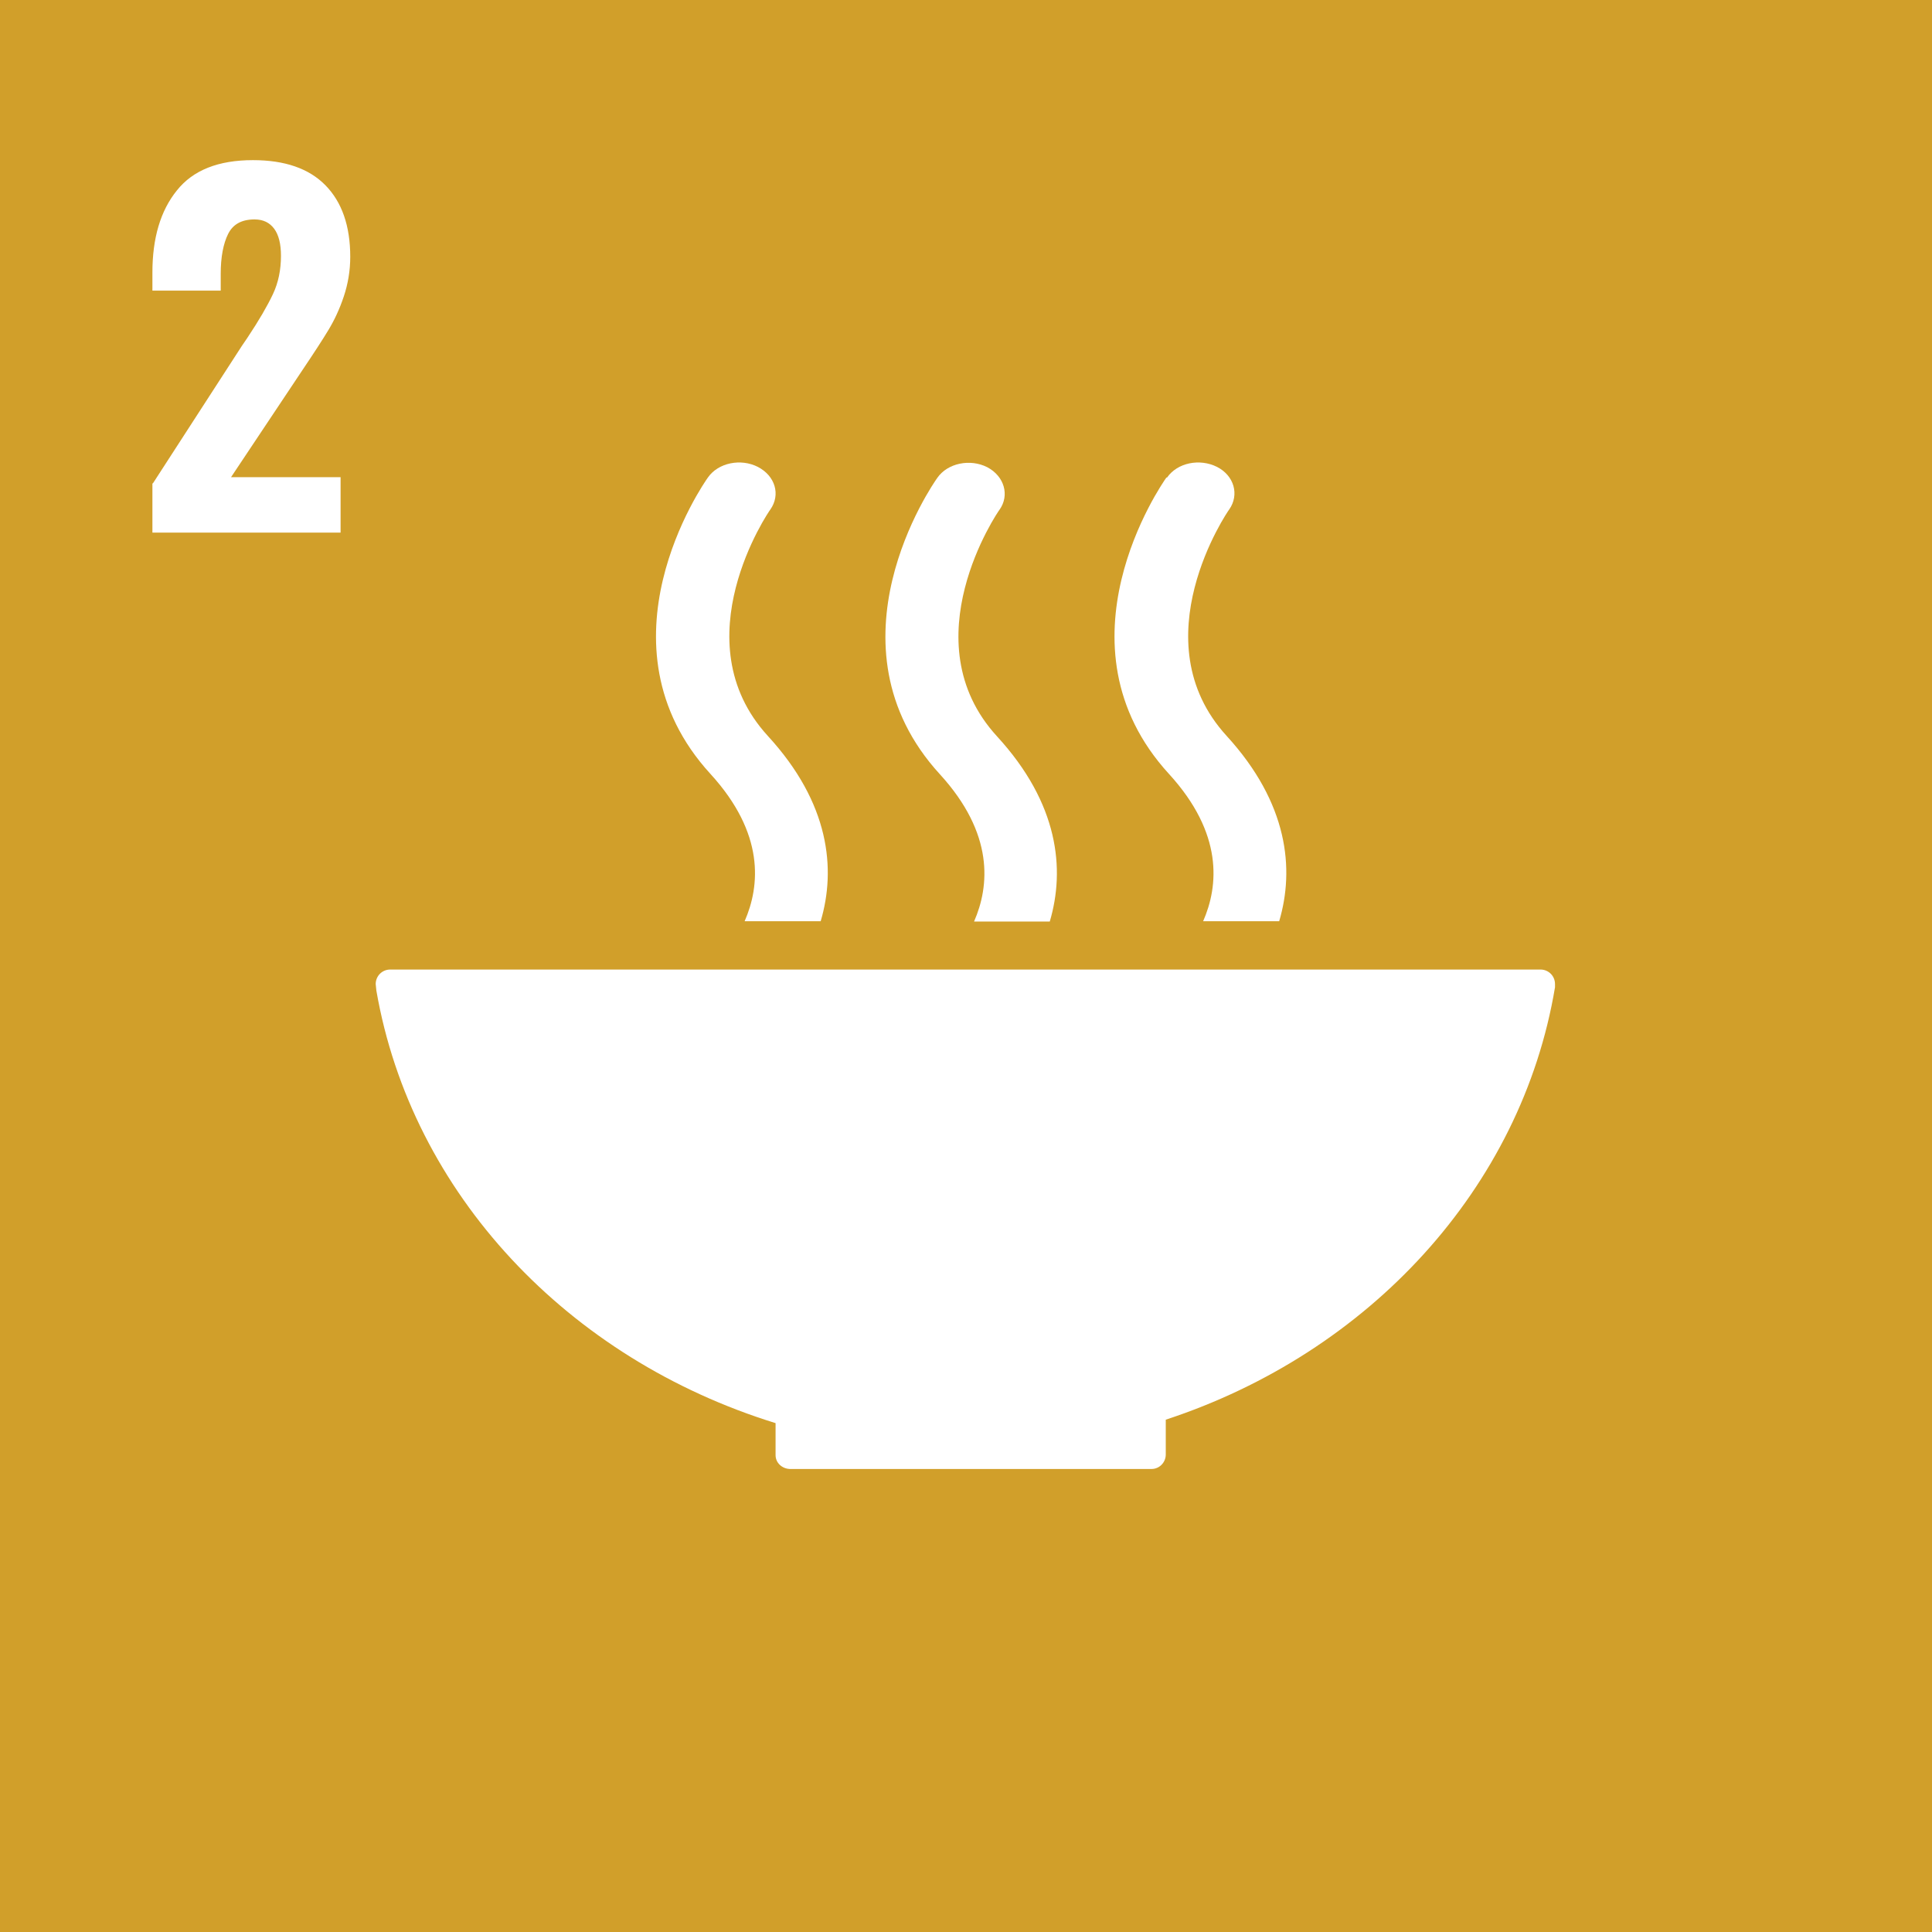 <?xml version="1.0" encoding="UTF-8"?>
<svg id="Layer_2" data-name="Layer 2" xmlns="http://www.w3.org/2000/svg" viewBox="0 0 59.96 59.96">
  <defs>
    <style>
      .cls-1 {
        fill: #d19f2a;
      }

      .cls-1, .cls-2 {
        stroke-width: 0px;
      }

      .cls-2 {
        fill: #fff;
      }
    </style>
  </defs>
  <g id="Background">
    <g>
      <rect class="cls-1" width="59.96" height="59.96"/>
      <path class="cls-2" d="M24.07,44.16v.96s0,.01,0,.02c0,0,0,.02,0,.02,0,.24.2.42.44.43,0,0,0,0,0,0s0,0,.01,0h11.22s0,0,0,0,0,0,0,0c.24,0,.44-.2.44-.45,0,0,0,0,0,0,0,0,0,0,0,0v-1.08c6.31-2.07,11.04-7.19,12.08-13.42,0-.01,0-.03,0-.04,0-.02,0-.04,0-.06,0-.25-.2-.45-.45-.45H12.11c-.25,0-.45.2-.45.45l.02.2c1.09,6.3,5.95,11.44,12.4,13.43"/>
      <path class="cls-2" d="M36.2,14.82c-.15.21-3.6,5.18.08,9.2,1.69,1.85,1.54,3.47,1.06,4.57h2.36c.48-1.62.28-3.66-1.63-5.75-2.71-2.96.03-6.97.08-7.03.32-.46.15-1.05-.38-1.32-.54-.27-1.23-.13-1.55.33"/>
      <path class="cls-2" d="M30.22,28.6h2.36c.48-1.62.28-3.66-1.64-5.75-2.71-2.96.03-6.97.08-7.03.32-.45.15-1.04-.38-1.32-.53-.27-1.23-.13-1.55.33-.15.21-3.6,5.18.08,9.2,1.69,1.85,1.54,3.47,1.06,4.57"/>
      <path class="cls-2" d="M21.97,14.82c-.15.21-3.6,5.18.08,9.2,1.69,1.85,1.54,3.47,1.06,4.57h2.36c.48-1.62.28-3.66-1.64-5.75-2.71-2.96.03-6.97.08-7.03.32-.46.15-1.04-.39-1.32-.53-.27-1.23-.13-1.55.33"/>
      <path class="cls-2" d="M4.74,15.01l2.77-4.28.17-.25c.36-.54.62-.99.79-1.35.17-.36.25-.76.25-1.19,0-.37-.07-.65-.21-.84-.14-.19-.34-.29-.61-.29-.4,0-.67.15-.82.45-.15.3-.23.72-.23,1.24v.52h-2.12v-.56c0-1.07.25-1.92.76-2.55.5-.63,1.29-.94,2.36-.94.99,0,1.74.26,2.25.78.51.52.77,1.26.77,2.22,0,.43-.07.84-.2,1.23-.13.39-.29.73-.47,1.03-.18.3-.46.73-.83,1.28l-2.2,3.3h3.4v1.72h-5.84v-1.54Z"/>
    </g>
  </g>
</svg>